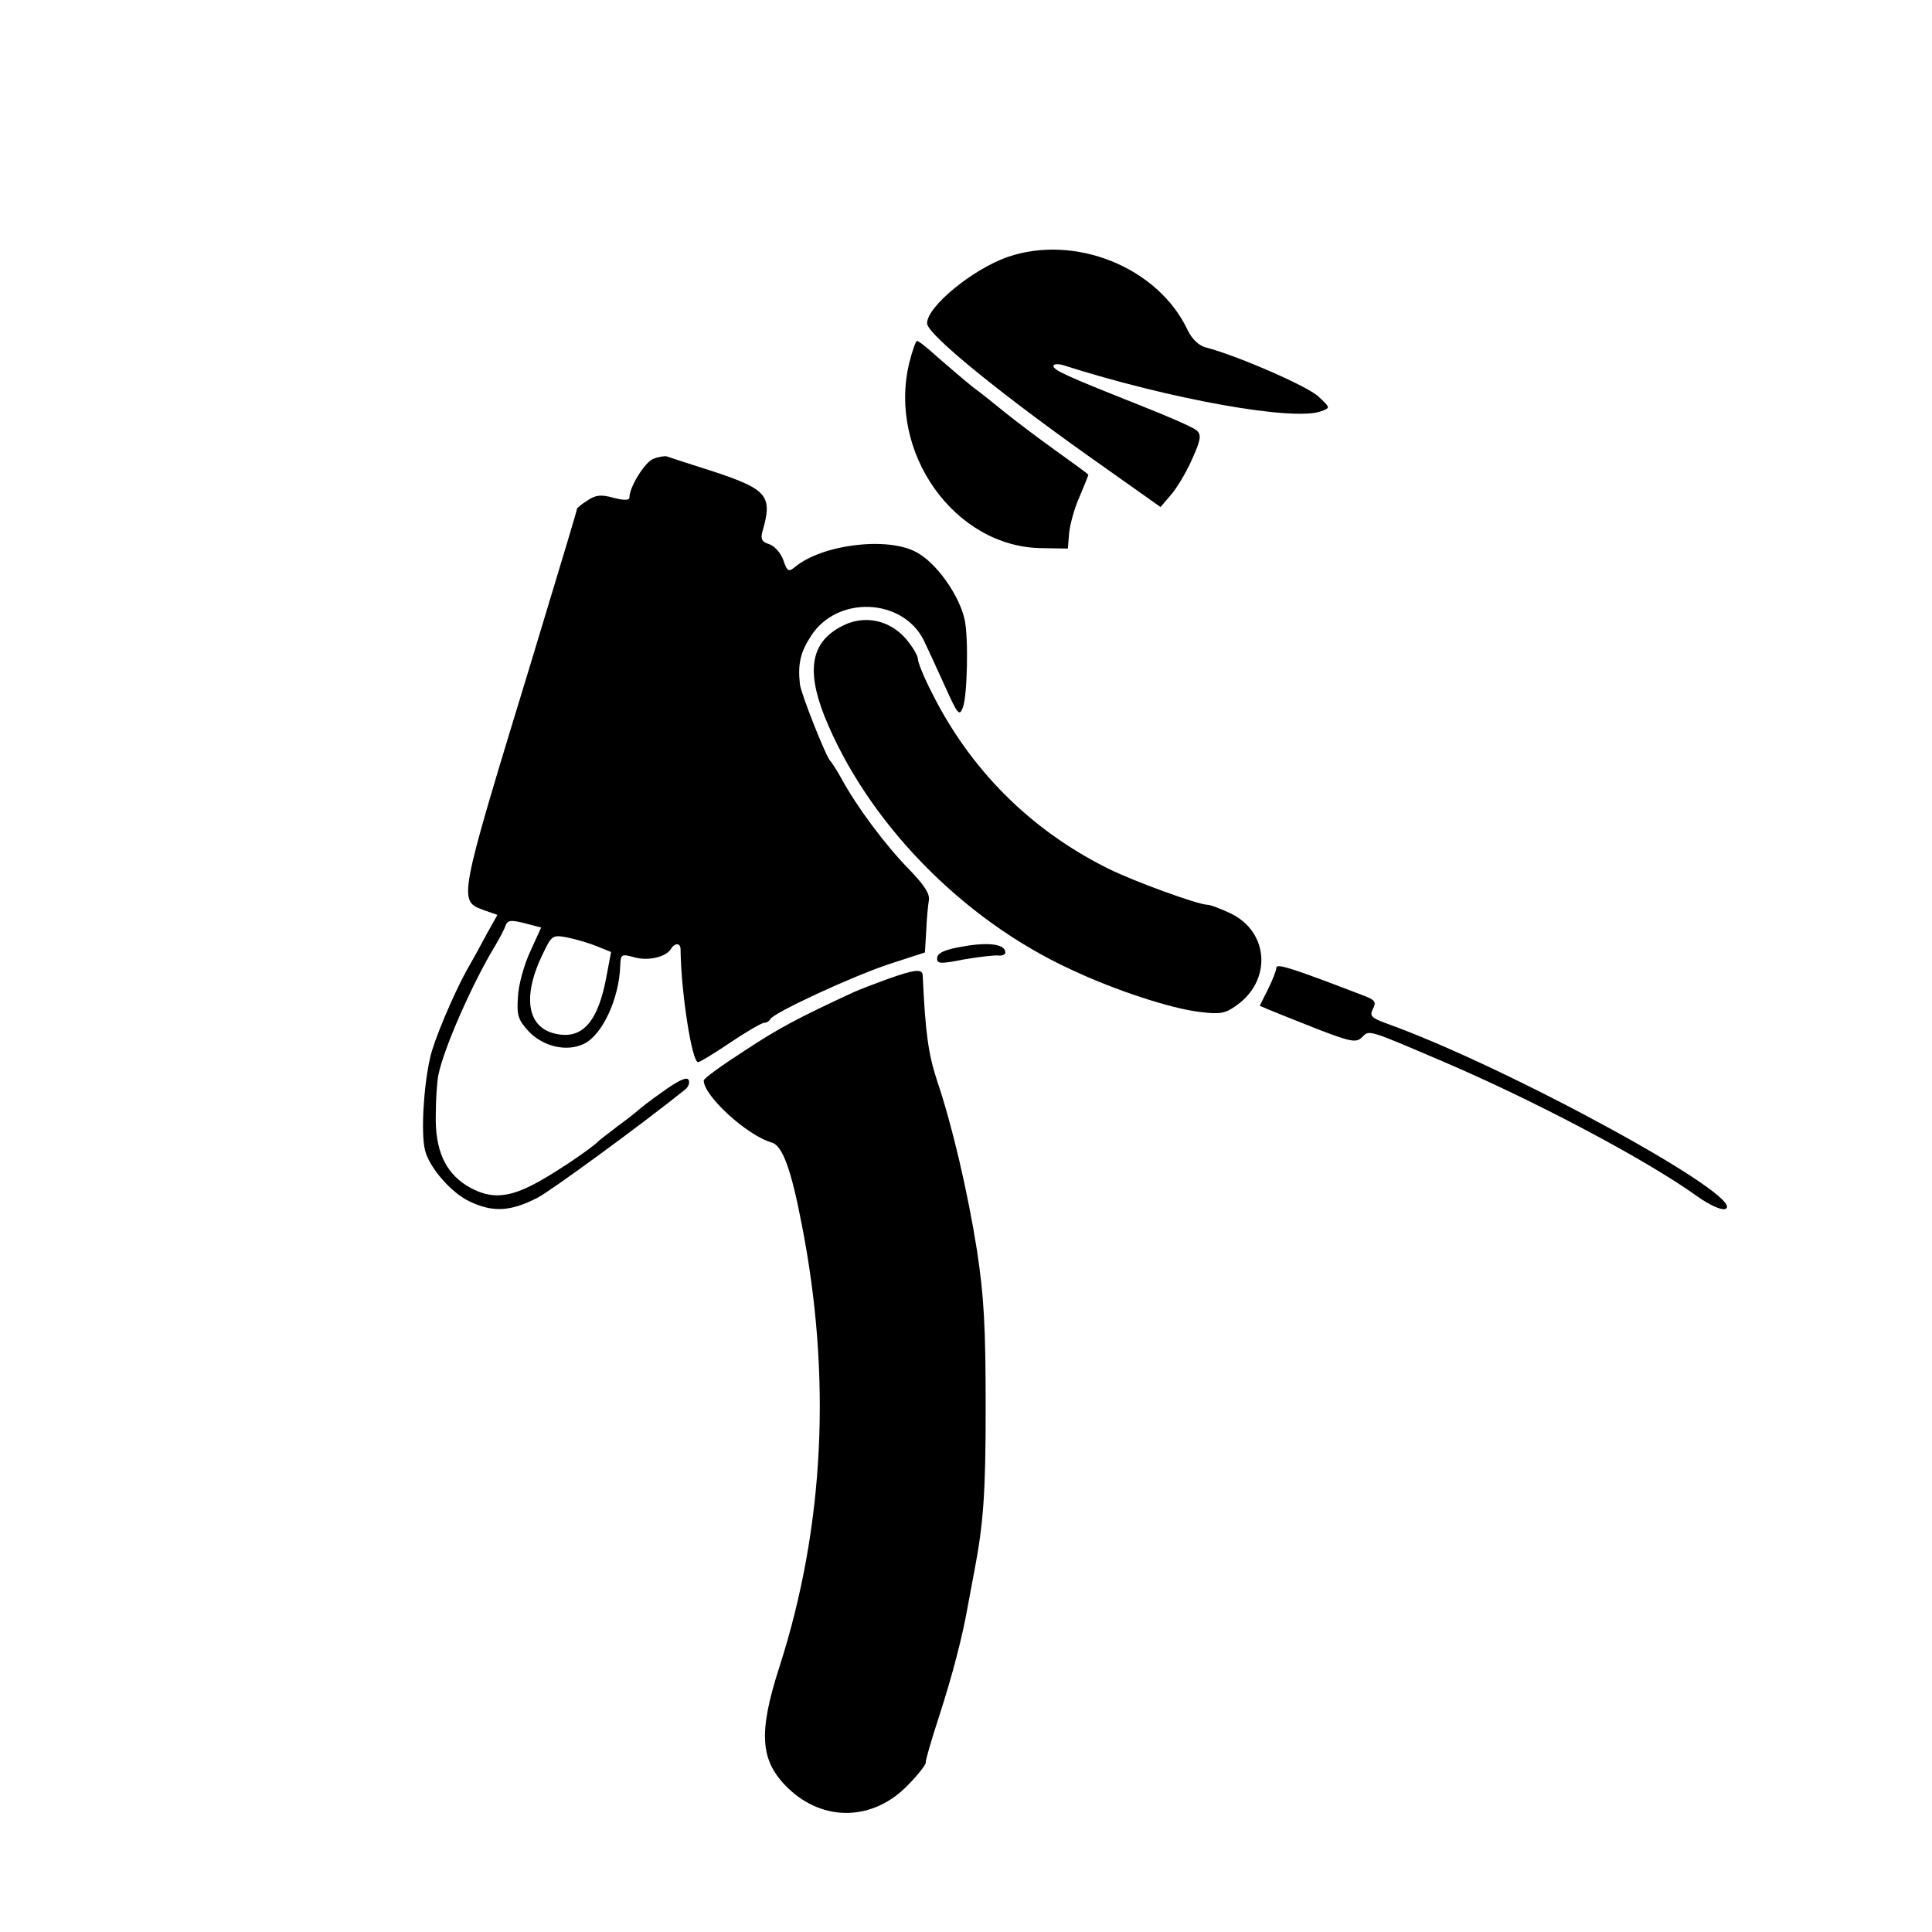 <?xml version="1.0" standalone="no"?>
<!DOCTYPE svg PUBLIC "-//W3C//DTD SVG 20010904//EN"
 "http://www.w3.org/TR/2001/REC-SVG-20010904/DTD/svg10.dtd">
<svg version="1.0" xmlns="http://www.w3.org/2000/svg"
 width="442pt" height="442pt" viewBox="0 0 442 442"
 preserveAspectRatio="xMidYMid meet">
<g transform="translate(0,442) scale(0.1,-0.1)"
fill="#000000" stroke="none">
<path d="M2305 3832 c-80 -28 -185 -114 -184 -152 0 -25 176 -168 407 -330
l127 -90 24 28 c13 15 35 51 48 81 20 44 22 56 11 66 -7 7 -67 33 -133 59
-166 66 -195 79 -195 89 0 4 9 5 21 2 247 -79 529 -129 591 -106 22 8 22 8 -6
34 -25 24 -190 95 -257 112 -16 4 -32 19 -42 40 -68 144 -258 220 -412 167z"/>
<path d="M2080 3589 c-49 -205 104 -420 302 -423 l61 -1 3 36 c2 19 12 57 24
83 11 26 20 49 20 50 0 1 -34 26 -76 56 -42 30 -93 69 -113 85 -21 17 -54 44
-76 60 -21 17 -56 47 -79 67 -23 21 -44 38 -48 38 -3 0 -11 -23 -18 -51z"/>
<path d="M1494 3370 c-19 -8 -54 -64 -54 -88 0 -7 -12 -7 -36 -1 -28 8 -41 7
-60 -6 -13 -8 -24 -17 -24 -19 0 -4 -30 -103 -105 -351 -170 -557 -167 -545
-106 -568 l29 -10 -23 -41 c-12 -23 -34 -63 -49 -89 -30 -55 -74 -159 -82
-197 -15 -66 -21 -171 -12 -210 9 -40 60 -99 103 -119 53 -25 93 -23 155 9 31
16 240 169 337 247 8 6 12 17 8 23 -4 7 -25 -3 -58 -27 -29 -20 -54 -40 -57
-43 -3 -3 -23 -19 -45 -35 -22 -17 -42 -32 -45 -35 -17 -18 -114 -83 -156
-103 -58 -29 -98 -29 -147 1 -49 31 -72 82 -70 162 0 36 3 77 6 91 12 60 78
210 129 294 10 17 21 37 24 46 5 14 12 15 44 7 l38 -10 -25 -55 c-14 -30 -27
-77 -28 -103 -3 -42 0 -53 24 -79 34 -36 88 -48 127 -29 42 20 81 104 83 180
1 25 3 26 32 18 31 -9 72 0 84 19 9 15 22 14 22 -1 1 -98 26 -258 40 -258 4 0
37 20 74 45 37 25 72 45 77 45 6 0 12 4 14 8 5 14 189 99 274 127 l80 26 3 49
c1 27 4 58 6 70 3 15 -11 36 -47 73 -51 52 -118 141 -153 206 -11 20 -23 38
-26 41 -9 8 -67 154 -69 175 -5 46 1 73 26 111 60 92 208 86 257 -10 8 -17 30
-64 48 -104 30 -67 34 -72 42 -50 10 26 13 159 4 200 -12 56 -65 131 -111 155
-67 36 -216 17 -277 -34 -15 -12 -18 -11 -27 16 -6 16 -20 32 -32 36 -17 5
-20 12 -16 28 24 82 13 97 -111 138 -54 17 -102 33 -108 35 -5 1 -19 -1 -31
-6z m-128 -1115 l32 -13 -10 -53 c-19 -106 -55 -148 -117 -134 -65 14 -77 85
-29 183 20 42 22 44 57 37 20 -4 50 -13 67 -20z"/>
<path d="M1927 2988 c-71 -36 -83 -99 -41 -206 97 -241 314 -465 564 -580 102
-48 228 -89 294 -97 47 -6 59 -4 85 15 81 57 74 168 -13 210 -23 11 -47 20
-53 20 -22 0 -170 54 -228 83 -179 89 -317 228 -405 406 -17 33 -30 66 -30 73
0 8 -12 28 -27 46 -38 44 -96 56 -146 30z"/>
<path d="M2205 2255 c-43 -7 -60 -15 -61 -26 -1 -14 6 -15 61 -4 35 6 70 10
79 9 9 -1 16 2 16 7 0 19 -38 24 -95 14z"/>
<path d="M2920 2206 c0 -6 -9 -29 -19 -49 l-19 -38 21 -9 c12 -5 62 -25 110
-44 78 -30 90 -32 103 -19 17 17 11 19 184 -55 211 -90 466 -225 583 -309 28
-20 55 -32 64 -29 57 22 -500 327 -779 426 -31 12 -35 16 -27 32 8 15 5 20
-18 29 -164 63 -203 76 -203 65z"/>
<path d="M2030 2180 c-30 -11 -64 -24 -75 -29 -130 -60 -173 -83 -252 -135
-51 -33 -93 -63 -93 -68 0 -35 99 -126 156 -142 24 -7 44 -61 68 -186 69 -350
52 -694 -51 -1014 -49 -152 -44 -215 20 -277 81 -78 195 -75 274 7 24 24 42
48 41 52 -1 4 13 52 31 107 30 93 53 181 65 250 3 17 10 53 15 80 21 110 26
179 26 375 0 186 -4 255 -20 360 -21 133 -57 287 -91 387 -20 61 -27 109 -33
241 -1 16 -16 15 -81 -8z"/>
</g>
</svg>
